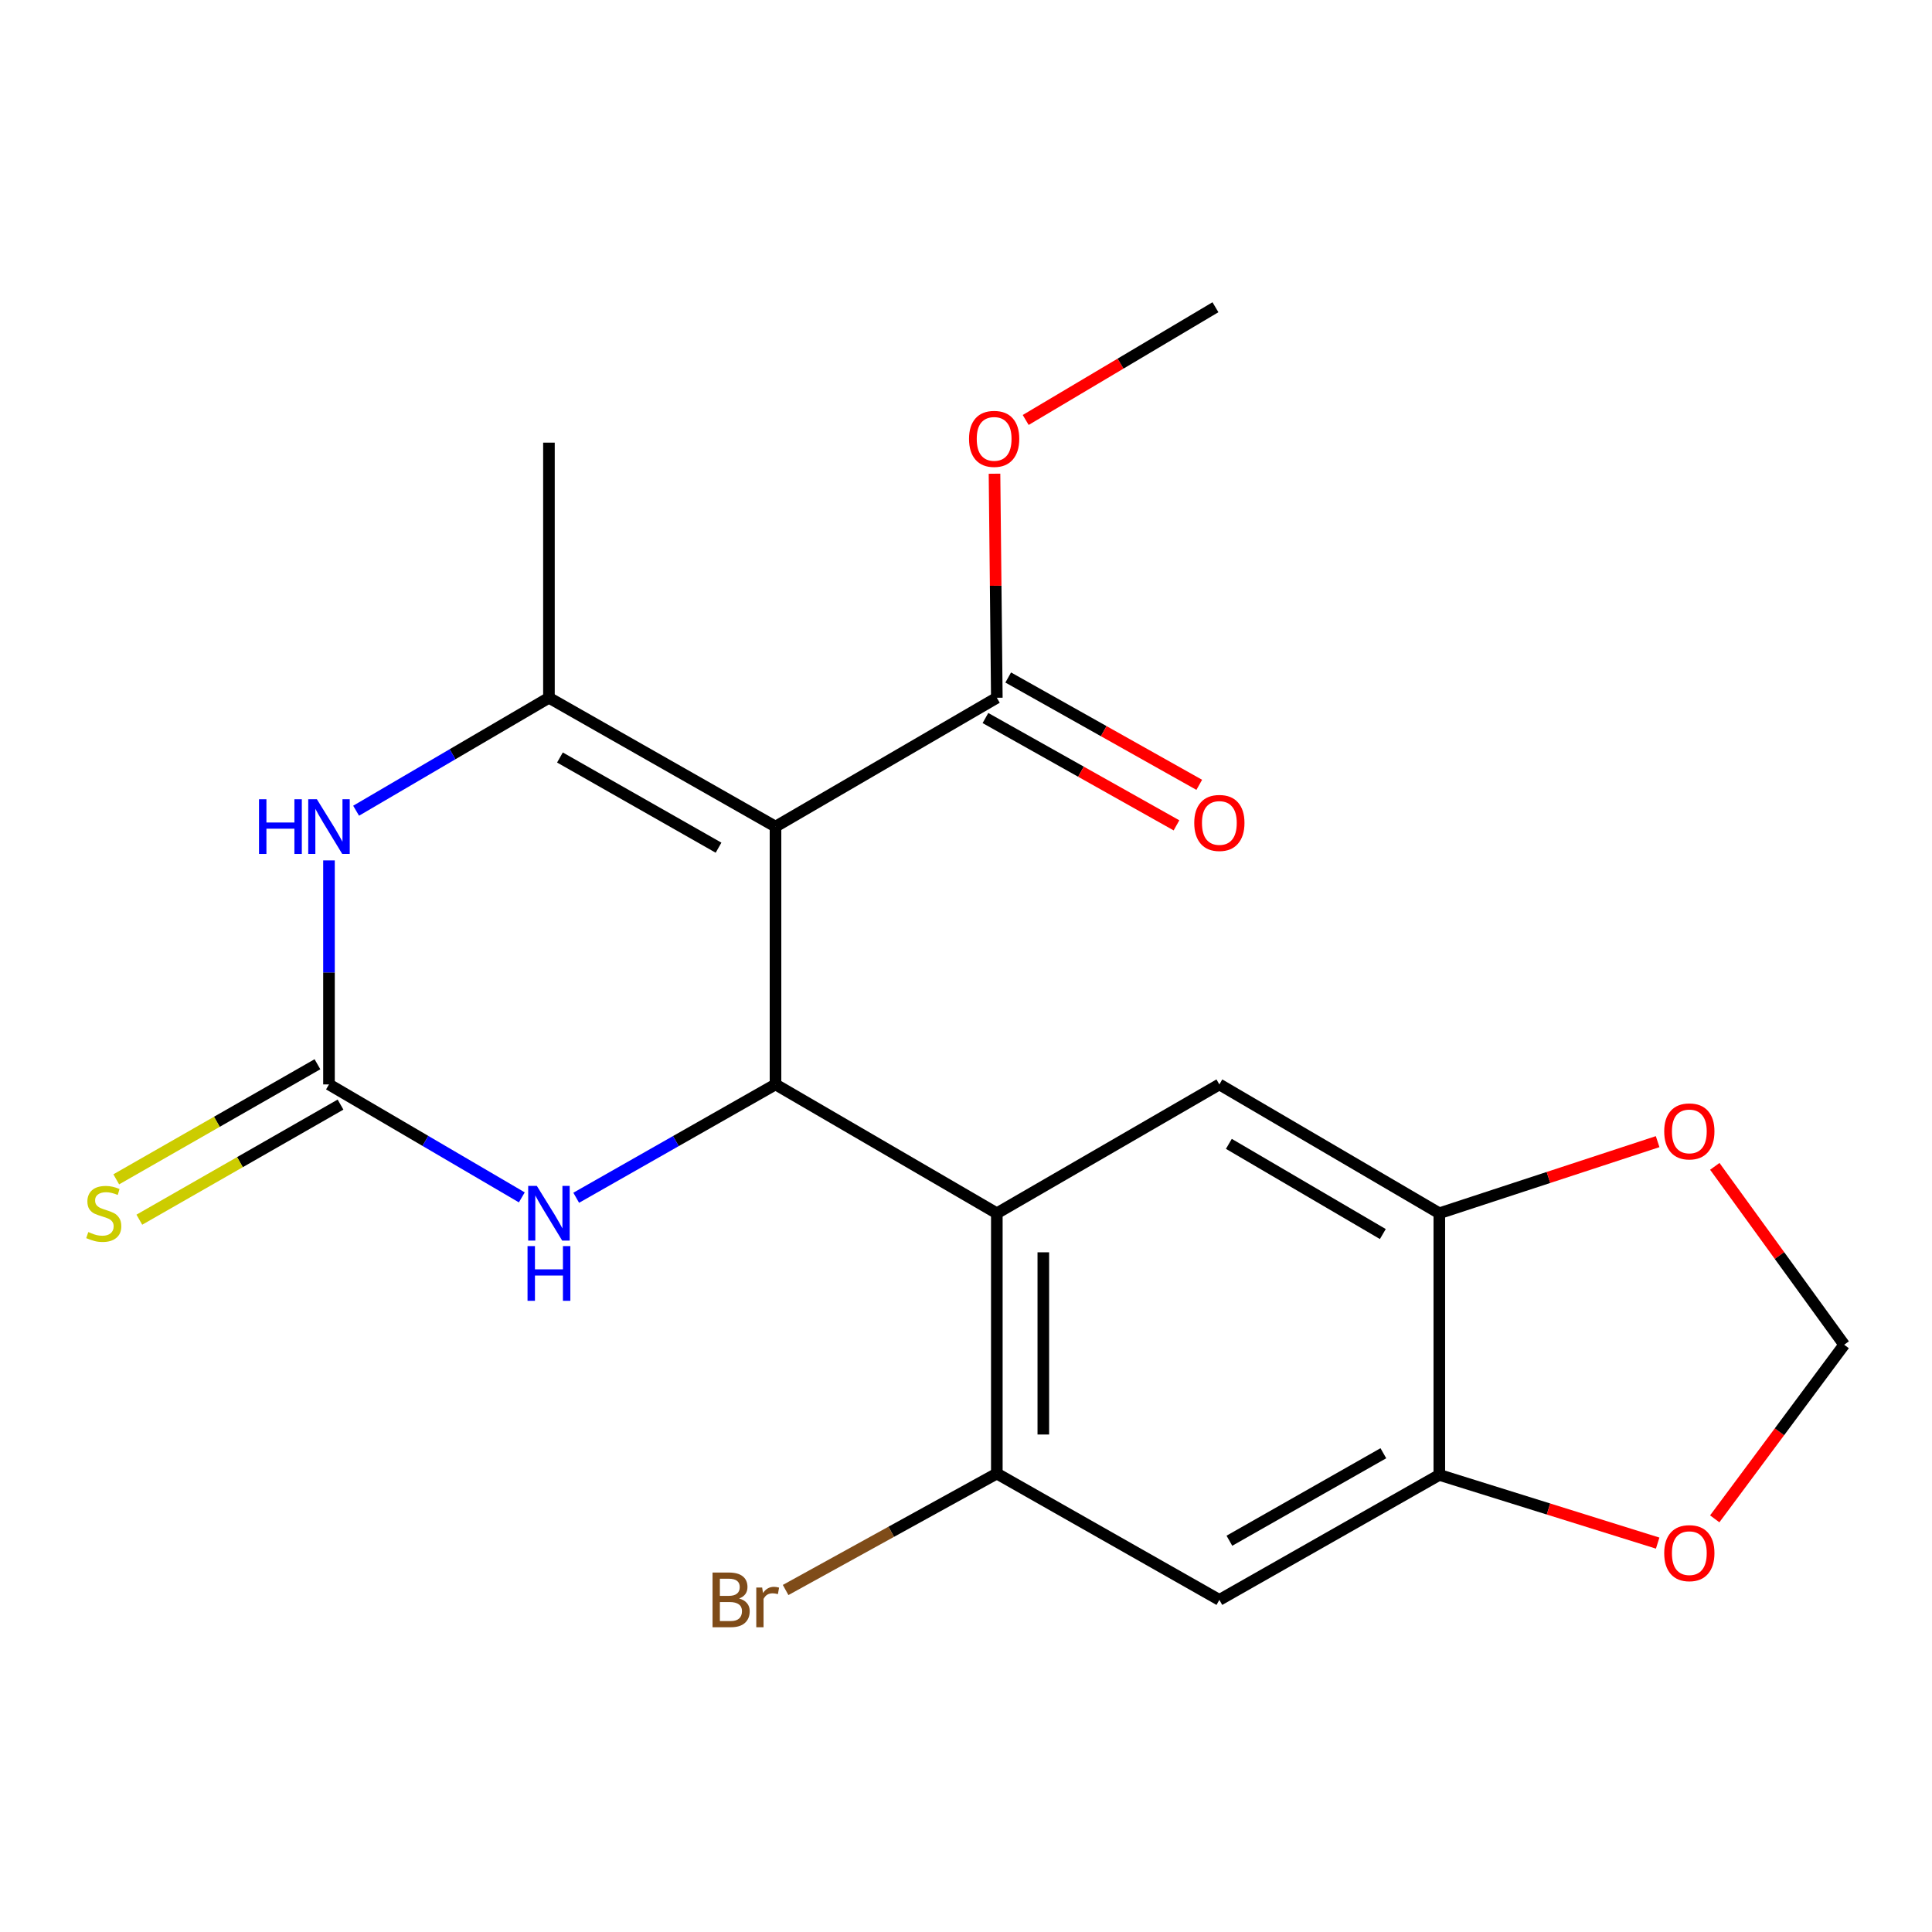 <?xml version='1.0' encoding='iso-8859-1'?>
<svg version='1.1' baseProfile='full'
              xmlns='http://www.w3.org/2000/svg'
                      xmlns:rdkit='http://www.rdkit.org/xml'
                      xmlns:xlink='http://www.w3.org/1999/xlink'
                  xml:space='preserve'
width='1000px' height='1000px' viewBox='0 0 1000 1000'>
<!-- END OF HEADER -->
<rect style='opacity:1.0;fill:#FFFFFF;stroke:none' width='1000' height='1000' x='0' y='0'> </rect>
<path class='bond-0' d='M 401.401,427.851 L 401.401,561.295' style='fill:none;fill-rule:evenodd;stroke:#000000;stroke-width:6px;stroke-linecap:butt;stroke-linejoin:miter;stroke-opacity:1' />
<path class='bond-1' d='M 401.401,427.851 L 284.131,361.163' style='fill:none;fill-rule:evenodd;stroke:#000000;stroke-width:6px;stroke-linecap:butt;stroke-linejoin:miter;stroke-opacity:1' />
<path class='bond-1' d='M 371.916,438.763 L 289.827,392.082' style='fill:none;fill-rule:evenodd;stroke:#000000;stroke-width:6px;stroke-linecap:butt;stroke-linejoin:miter;stroke-opacity:1' />
<path class='bond-7' d='M 401.401,427.851 L 515.957,361.163' style='fill:none;fill-rule:evenodd;stroke:#000000;stroke-width:6px;stroke-linecap:butt;stroke-linejoin:miter;stroke-opacity:1' />
<path class='bond-2' d='M 401.401,561.295 L 515.957,627.984' style='fill:none;fill-rule:evenodd;stroke:#000000;stroke-width:6px;stroke-linecap:butt;stroke-linejoin:miter;stroke-opacity:1' />
<path class='bond-5' d='M 401.401,561.295 L 349.822,590.627' style='fill:none;fill-rule:evenodd;stroke:#000000;stroke-width:6px;stroke-linecap:butt;stroke-linejoin:miter;stroke-opacity:1' />
<path class='bond-5' d='M 349.822,590.627 L 298.243,619.958' style='fill:none;fill-rule:evenodd;stroke:#0000FF;stroke-width:6px;stroke-linecap:butt;stroke-linejoin:miter;stroke-opacity:1' />
<path class='bond-4' d='M 284.131,361.163 L 234.226,390.395' style='fill:none;fill-rule:evenodd;stroke:#000000;stroke-width:6px;stroke-linecap:butt;stroke-linejoin:miter;stroke-opacity:1' />
<path class='bond-4' d='M 234.226,390.395 L 184.322,419.628' style='fill:none;fill-rule:evenodd;stroke:#0000FF;stroke-width:6px;stroke-linecap:butt;stroke-linejoin:miter;stroke-opacity:1' />
<path class='bond-19' d='M 284.131,361.163 L 284.131,229.109' style='fill:none;fill-rule:evenodd;stroke:#000000;stroke-width:6px;stroke-linecap:butt;stroke-linejoin:miter;stroke-opacity:1' />
<path class='bond-6' d='M 515.957,627.984 L 515.957,762.711' style='fill:none;fill-rule:evenodd;stroke:#000000;stroke-width:6px;stroke-linecap:butt;stroke-linejoin:miter;stroke-opacity:1' />
<path class='bond-6' d='M 540.018,648.193 L 540.018,742.502' style='fill:none;fill-rule:evenodd;stroke:#000000;stroke-width:6px;stroke-linecap:butt;stroke-linejoin:miter;stroke-opacity:1' />
<path class='bond-8' d='M 515.957,627.984 L 631.141,561.295' style='fill:none;fill-rule:evenodd;stroke:#000000;stroke-width:6px;stroke-linecap:butt;stroke-linejoin:miter;stroke-opacity:1' />
<path class='bond-3' d='M 170.283,561.295 L 170.283,503.321' style='fill:none;fill-rule:evenodd;stroke:#000000;stroke-width:6px;stroke-linecap:butt;stroke-linejoin:miter;stroke-opacity:1' />
<path class='bond-3' d='M 170.283,503.321 L 170.283,445.347' style='fill:none;fill-rule:evenodd;stroke:#0000FF;stroke-width:6px;stroke-linecap:butt;stroke-linejoin:miter;stroke-opacity:1' />
<path class='bond-12' d='M 164.309,550.853 L 112.241,580.64' style='fill:none;fill-rule:evenodd;stroke:#000000;stroke-width:6px;stroke-linecap:butt;stroke-linejoin:miter;stroke-opacity:1' />
<path class='bond-12' d='M 112.241,580.64 L 60.172,610.426' style='fill:none;fill-rule:evenodd;stroke:#CCCC00;stroke-width:6px;stroke-linecap:butt;stroke-linejoin:miter;stroke-opacity:1' />
<path class='bond-12' d='M 176.257,571.738 L 124.188,601.525' style='fill:none;fill-rule:evenodd;stroke:#000000;stroke-width:6px;stroke-linecap:butt;stroke-linejoin:miter;stroke-opacity:1' />
<path class='bond-12' d='M 124.188,601.525 L 72.12,631.311' style='fill:none;fill-rule:evenodd;stroke:#CCCC00;stroke-width:6px;stroke-linecap:butt;stroke-linejoin:miter;stroke-opacity:1' />
<path class='bond-21' d='M 170.283,561.295 L 220.188,590.528' style='fill:none;fill-rule:evenodd;stroke:#000000;stroke-width:6px;stroke-linecap:butt;stroke-linejoin:miter;stroke-opacity:1' />
<path class='bond-21' d='M 220.188,590.528 L 270.092,619.761' style='fill:none;fill-rule:evenodd;stroke:#0000FF;stroke-width:6px;stroke-linecap:butt;stroke-linejoin:miter;stroke-opacity:1' />
<path class='bond-9' d='M 515.957,762.711 L 631.141,828.103' style='fill:none;fill-rule:evenodd;stroke:#000000;stroke-width:6px;stroke-linecap:butt;stroke-linejoin:miter;stroke-opacity:1' />
<path class='bond-17' d='M 515.957,762.711 L 461.297,792.847' style='fill:none;fill-rule:evenodd;stroke:#000000;stroke-width:6px;stroke-linecap:butt;stroke-linejoin:miter;stroke-opacity:1' />
<path class='bond-17' d='M 461.297,792.847 L 406.636,822.983' style='fill:none;fill-rule:evenodd;stroke:#7F4C19;stroke-width:6px;stroke-linecap:butt;stroke-linejoin:miter;stroke-opacity:1' />
<path class='bond-16' d='M 510.064,371.651 L 559.505,399.427' style='fill:none;fill-rule:evenodd;stroke:#000000;stroke-width:6px;stroke-linecap:butt;stroke-linejoin:miter;stroke-opacity:1' />
<path class='bond-16' d='M 559.505,399.427 L 608.946,427.203' style='fill:none;fill-rule:evenodd;stroke:#FF0000;stroke-width:6px;stroke-linecap:butt;stroke-linejoin:miter;stroke-opacity:1' />
<path class='bond-16' d='M 521.849,350.674 L 571.29,378.45' style='fill:none;fill-rule:evenodd;stroke:#000000;stroke-width:6px;stroke-linecap:butt;stroke-linejoin:miter;stroke-opacity:1' />
<path class='bond-16' d='M 571.29,378.45 L 620.731,406.226' style='fill:none;fill-rule:evenodd;stroke:#FF0000;stroke-width:6px;stroke-linecap:butt;stroke-linejoin:miter;stroke-opacity:1' />
<path class='bond-18' d='M 515.957,361.163 L 515.356,303.176' style='fill:none;fill-rule:evenodd;stroke:#000000;stroke-width:6px;stroke-linecap:butt;stroke-linejoin:miter;stroke-opacity:1' />
<path class='bond-18' d='M 515.356,303.176 L 514.754,245.19' style='fill:none;fill-rule:evenodd;stroke:#FF0000;stroke-width:6px;stroke-linecap:butt;stroke-linejoin:miter;stroke-opacity:1' />
<path class='bond-10' d='M 631.141,561.295 L 744.989,627.984' style='fill:none;fill-rule:evenodd;stroke:#000000;stroke-width:6px;stroke-linecap:butt;stroke-linejoin:miter;stroke-opacity:1' />
<path class='bond-10' d='M 636.057,592.06 L 715.751,638.742' style='fill:none;fill-rule:evenodd;stroke:#000000;stroke-width:6px;stroke-linecap:butt;stroke-linejoin:miter;stroke-opacity:1' />
<path class='bond-22' d='M 631.141,828.103 L 744.989,763.406' style='fill:none;fill-rule:evenodd;stroke:#000000;stroke-width:6px;stroke-linecap:butt;stroke-linejoin:miter;stroke-opacity:1' />
<path class='bond-22' d='M 636.331,797.48 L 716.024,752.192' style='fill:none;fill-rule:evenodd;stroke:#000000;stroke-width:6px;stroke-linecap:butt;stroke-linejoin:miter;stroke-opacity:1' />
<path class='bond-11' d='M 744.989,627.984 L 744.989,763.406' style='fill:none;fill-rule:evenodd;stroke:#000000;stroke-width:6px;stroke-linecap:butt;stroke-linejoin:miter;stroke-opacity:1' />
<path class='bond-13' d='M 744.989,627.984 L 801.49,609.448' style='fill:none;fill-rule:evenodd;stroke:#000000;stroke-width:6px;stroke-linecap:butt;stroke-linejoin:miter;stroke-opacity:1' />
<path class='bond-13' d='M 801.49,609.448 L 857.991,590.912' style='fill:none;fill-rule:evenodd;stroke:#FF0000;stroke-width:6px;stroke-linecap:butt;stroke-linejoin:miter;stroke-opacity:1' />
<path class='bond-14' d='M 744.989,763.406 L 801.498,781.058' style='fill:none;fill-rule:evenodd;stroke:#000000;stroke-width:6px;stroke-linecap:butt;stroke-linejoin:miter;stroke-opacity:1' />
<path class='bond-14' d='M 801.498,781.058 L 858.007,798.709' style='fill:none;fill-rule:evenodd;stroke:#FF0000;stroke-width:6px;stroke-linecap:butt;stroke-linejoin:miter;stroke-opacity:1' />
<path class='bond-15' d='M 887.577,603.703 L 921.061,649.869' style='fill:none;fill-rule:evenodd;stroke:#FF0000;stroke-width:6px;stroke-linecap:butt;stroke-linejoin:miter;stroke-opacity:1' />
<path class='bond-15' d='M 921.061,649.869 L 954.545,696.036' style='fill:none;fill-rule:evenodd;stroke:#000000;stroke-width:6px;stroke-linecap:butt;stroke-linejoin:miter;stroke-opacity:1' />
<path class='bond-23' d='M 887.541,786.15 L 921.043,741.093' style='fill:none;fill-rule:evenodd;stroke:#FF0000;stroke-width:6px;stroke-linecap:butt;stroke-linejoin:miter;stroke-opacity:1' />
<path class='bond-23' d='M 921.043,741.093 L 954.545,696.036' style='fill:none;fill-rule:evenodd;stroke:#000000;stroke-width:6px;stroke-linecap:butt;stroke-linejoin:miter;stroke-opacity:1' />
<path class='bond-20' d='M 530.897,217.375 L 580.004,188.2' style='fill:none;fill-rule:evenodd;stroke:#FF0000;stroke-width:6px;stroke-linecap:butt;stroke-linejoin:miter;stroke-opacity:1' />
<path class='bond-20' d='M 580.004,188.2 L 629.11,159.025' style='fill:none;fill-rule:evenodd;stroke:#000000;stroke-width:6px;stroke-linecap:butt;stroke-linejoin:miter;stroke-opacity:1' />
<path  class='atom-5' d='M 134.063 413.691
L 137.903 413.691
L 137.903 425.731
L 152.383 425.731
L 152.383 413.691
L 156.223 413.691
L 156.223 442.011
L 152.383 442.011
L 152.383 428.931
L 137.903 428.931
L 137.903 442.011
L 134.063 442.011
L 134.063 413.691
' fill='#0000FF'/>
<path  class='atom-5' d='M 164.023 413.691
L 173.303 428.691
Q 174.223 430.171, 175.703 432.851
Q 177.183 435.531, 177.263 435.691
L 177.263 413.691
L 181.023 413.691
L 181.023 442.011
L 177.143 442.011
L 167.183 425.611
Q 166.023 423.691, 164.783 421.491
Q 163.583 419.291, 163.223 418.611
L 163.223 442.011
L 159.543 442.011
L 159.543 413.691
L 164.023 413.691
' fill='#0000FF'/>
<path  class='atom-6' d='M 277.871 613.824
L 287.151 628.824
Q 288.071 630.304, 289.551 632.984
Q 291.031 635.664, 291.111 635.824
L 291.111 613.824
L 294.871 613.824
L 294.871 642.144
L 290.991 642.144
L 281.031 625.744
Q 279.871 623.824, 278.631 621.624
Q 277.431 619.424, 277.071 618.744
L 277.071 642.144
L 273.391 642.144
L 273.391 613.824
L 277.871 613.824
' fill='#0000FF'/>
<path  class='atom-6' d='M 273.051 644.976
L 276.891 644.976
L 276.891 657.016
L 291.371 657.016
L 291.371 644.976
L 295.211 644.976
L 295.211 673.296
L 291.371 673.296
L 291.371 660.216
L 276.891 660.216
L 276.891 673.296
L 273.051 673.296
L 273.051 644.976
' fill='#0000FF'/>
<path  class='atom-13' d='M 45.708 637.704
Q 46.028 637.824, 47.348 638.384
Q 48.668 638.944, 50.108 639.304
Q 51.588 639.624, 53.028 639.624
Q 55.708 639.624, 57.268 638.344
Q 58.828 637.024, 58.828 634.744
Q 58.828 633.184, 58.028 632.224
Q 57.268 631.264, 56.068 630.744
Q 54.868 630.224, 52.868 629.624
Q 50.348 628.864, 48.828 628.144
Q 47.348 627.424, 46.268 625.904
Q 45.228 624.384, 45.228 621.824
Q 45.228 618.264, 47.628 616.064
Q 50.068 613.864, 54.868 613.864
Q 58.148 613.864, 61.868 615.424
L 60.948 618.504
Q 57.548 617.104, 54.988 617.104
Q 52.228 617.104, 50.708 618.264
Q 49.188 619.384, 49.228 621.344
Q 49.228 622.864, 49.988 623.784
Q 50.788 624.704, 51.908 625.224
Q 53.068 625.744, 54.988 626.344
Q 57.548 627.144, 59.068 627.944
Q 60.588 628.744, 61.668 630.384
Q 62.788 631.984, 62.788 634.744
Q 62.788 638.664, 60.148 640.784
Q 57.548 642.864, 53.188 642.864
Q 50.668 642.864, 48.748 642.304
Q 46.868 641.784, 44.628 640.864
L 45.708 637.704
' fill='#CCCC00'/>
<path  class='atom-14' d='M 861.396 585.61
Q 861.396 578.81, 864.756 575.01
Q 868.116 571.21, 874.396 571.21
Q 880.676 571.21, 884.036 575.01
Q 887.396 578.81, 887.396 585.61
Q 887.396 592.49, 883.996 596.41
Q 880.596 600.29, 874.396 600.29
Q 868.156 600.29, 864.756 596.41
Q 861.396 592.53, 861.396 585.61
M 874.396 597.09
Q 878.716 597.09, 881.036 594.21
Q 883.396 591.29, 883.396 585.61
Q 883.396 580.05, 881.036 577.25
Q 878.716 574.41, 874.396 574.41
Q 870.076 574.41, 867.716 577.21
Q 865.396 580.01, 865.396 585.61
Q 865.396 591.33, 867.716 594.21
Q 870.076 597.09, 874.396 597.09
' fill='#FF0000'/>
<path  class='atom-15' d='M 861.396 803.908
Q 861.396 797.108, 864.756 793.308
Q 868.116 789.508, 874.396 789.508
Q 880.676 789.508, 884.036 793.308
Q 887.396 797.108, 887.396 803.908
Q 887.396 810.788, 883.996 814.708
Q 880.596 818.588, 874.396 818.588
Q 868.156 818.588, 864.756 814.708
Q 861.396 810.828, 861.396 803.908
M 874.396 815.388
Q 878.716 815.388, 881.036 812.508
Q 883.396 809.588, 883.396 803.908
Q 883.396 798.348, 881.036 795.548
Q 878.716 792.708, 874.396 792.708
Q 870.076 792.708, 867.716 795.508
Q 865.396 798.308, 865.396 803.908
Q 865.396 809.628, 867.716 812.508
Q 870.076 815.388, 874.396 815.388
' fill='#FF0000'/>
<path  class='atom-17' d='M 618.141 425.953
Q 618.141 419.153, 621.501 415.353
Q 624.861 411.553, 631.141 411.553
Q 637.421 411.553, 640.781 415.353
Q 644.141 419.153, 644.141 425.953
Q 644.141 432.833, 640.741 436.753
Q 637.341 440.633, 631.141 440.633
Q 624.901 440.633, 621.501 436.753
Q 618.141 432.873, 618.141 425.953
M 631.141 437.433
Q 635.461 437.433, 637.781 434.553
Q 640.141 431.633, 640.141 425.953
Q 640.141 420.393, 637.781 417.593
Q 635.461 414.753, 631.141 414.753
Q 626.821 414.753, 624.461 417.553
Q 622.141 420.353, 622.141 425.953
Q 622.141 431.673, 624.461 434.553
Q 626.821 437.433, 631.141 437.433
' fill='#FF0000'/>
<path  class='atom-18' d='M 382.57 827.383
Q 385.29 828.143, 386.65 829.823
Q 388.05 831.463, 388.05 833.903
Q 388.05 837.823, 385.53 840.063
Q 383.05 842.263, 378.33 842.263
L 368.81 842.263
L 368.81 813.943
L 377.17 813.943
Q 382.01 813.943, 384.45 815.903
Q 386.89 817.863, 386.89 821.463
Q 386.89 825.743, 382.57 827.383
M 372.61 817.143
L 372.61 826.023
L 377.17 826.023
Q 379.97 826.023, 381.41 824.903
Q 382.89 823.743, 382.89 821.463
Q 382.89 817.143, 377.17 817.143
L 372.61 817.143
M 378.33 839.063
Q 381.09 839.063, 382.57 837.743
Q 384.05 836.423, 384.05 833.903
Q 384.05 831.583, 382.41 830.423
Q 380.81 829.223, 377.73 829.223
L 372.61 829.223
L 372.61 839.063
L 378.33 839.063
' fill='#7F4C19'/>
<path  class='atom-18' d='M 394.49 821.703
L 394.93 824.543
Q 397.09 821.343, 400.61 821.343
Q 401.73 821.343, 403.25 821.743
L 402.65 825.103
Q 400.93 824.703, 399.97 824.703
Q 398.29 824.703, 397.17 825.383
Q 396.09 826.023, 395.21 827.583
L 395.21 842.263
L 391.45 842.263
L 391.45 821.703
L 394.49 821.703
' fill='#7F4C19'/>
<path  class='atom-19' d='M 501.567 227.157
Q 501.567 220.357, 504.927 216.557
Q 508.287 212.757, 514.567 212.757
Q 520.847 212.757, 524.207 216.557
Q 527.567 220.357, 527.567 227.157
Q 527.567 234.037, 524.167 237.957
Q 520.767 241.837, 514.567 241.837
Q 508.327 241.837, 504.927 237.957
Q 501.567 234.077, 501.567 227.157
M 514.567 238.637
Q 518.887 238.637, 521.207 235.757
Q 523.567 232.837, 523.567 227.157
Q 523.567 221.597, 521.207 218.797
Q 518.887 215.957, 514.567 215.957
Q 510.247 215.957, 507.887 218.757
Q 505.567 221.557, 505.567 227.157
Q 505.567 232.877, 507.887 235.757
Q 510.247 238.637, 514.567 238.637
' fill='#FF0000'/>
</svg>
